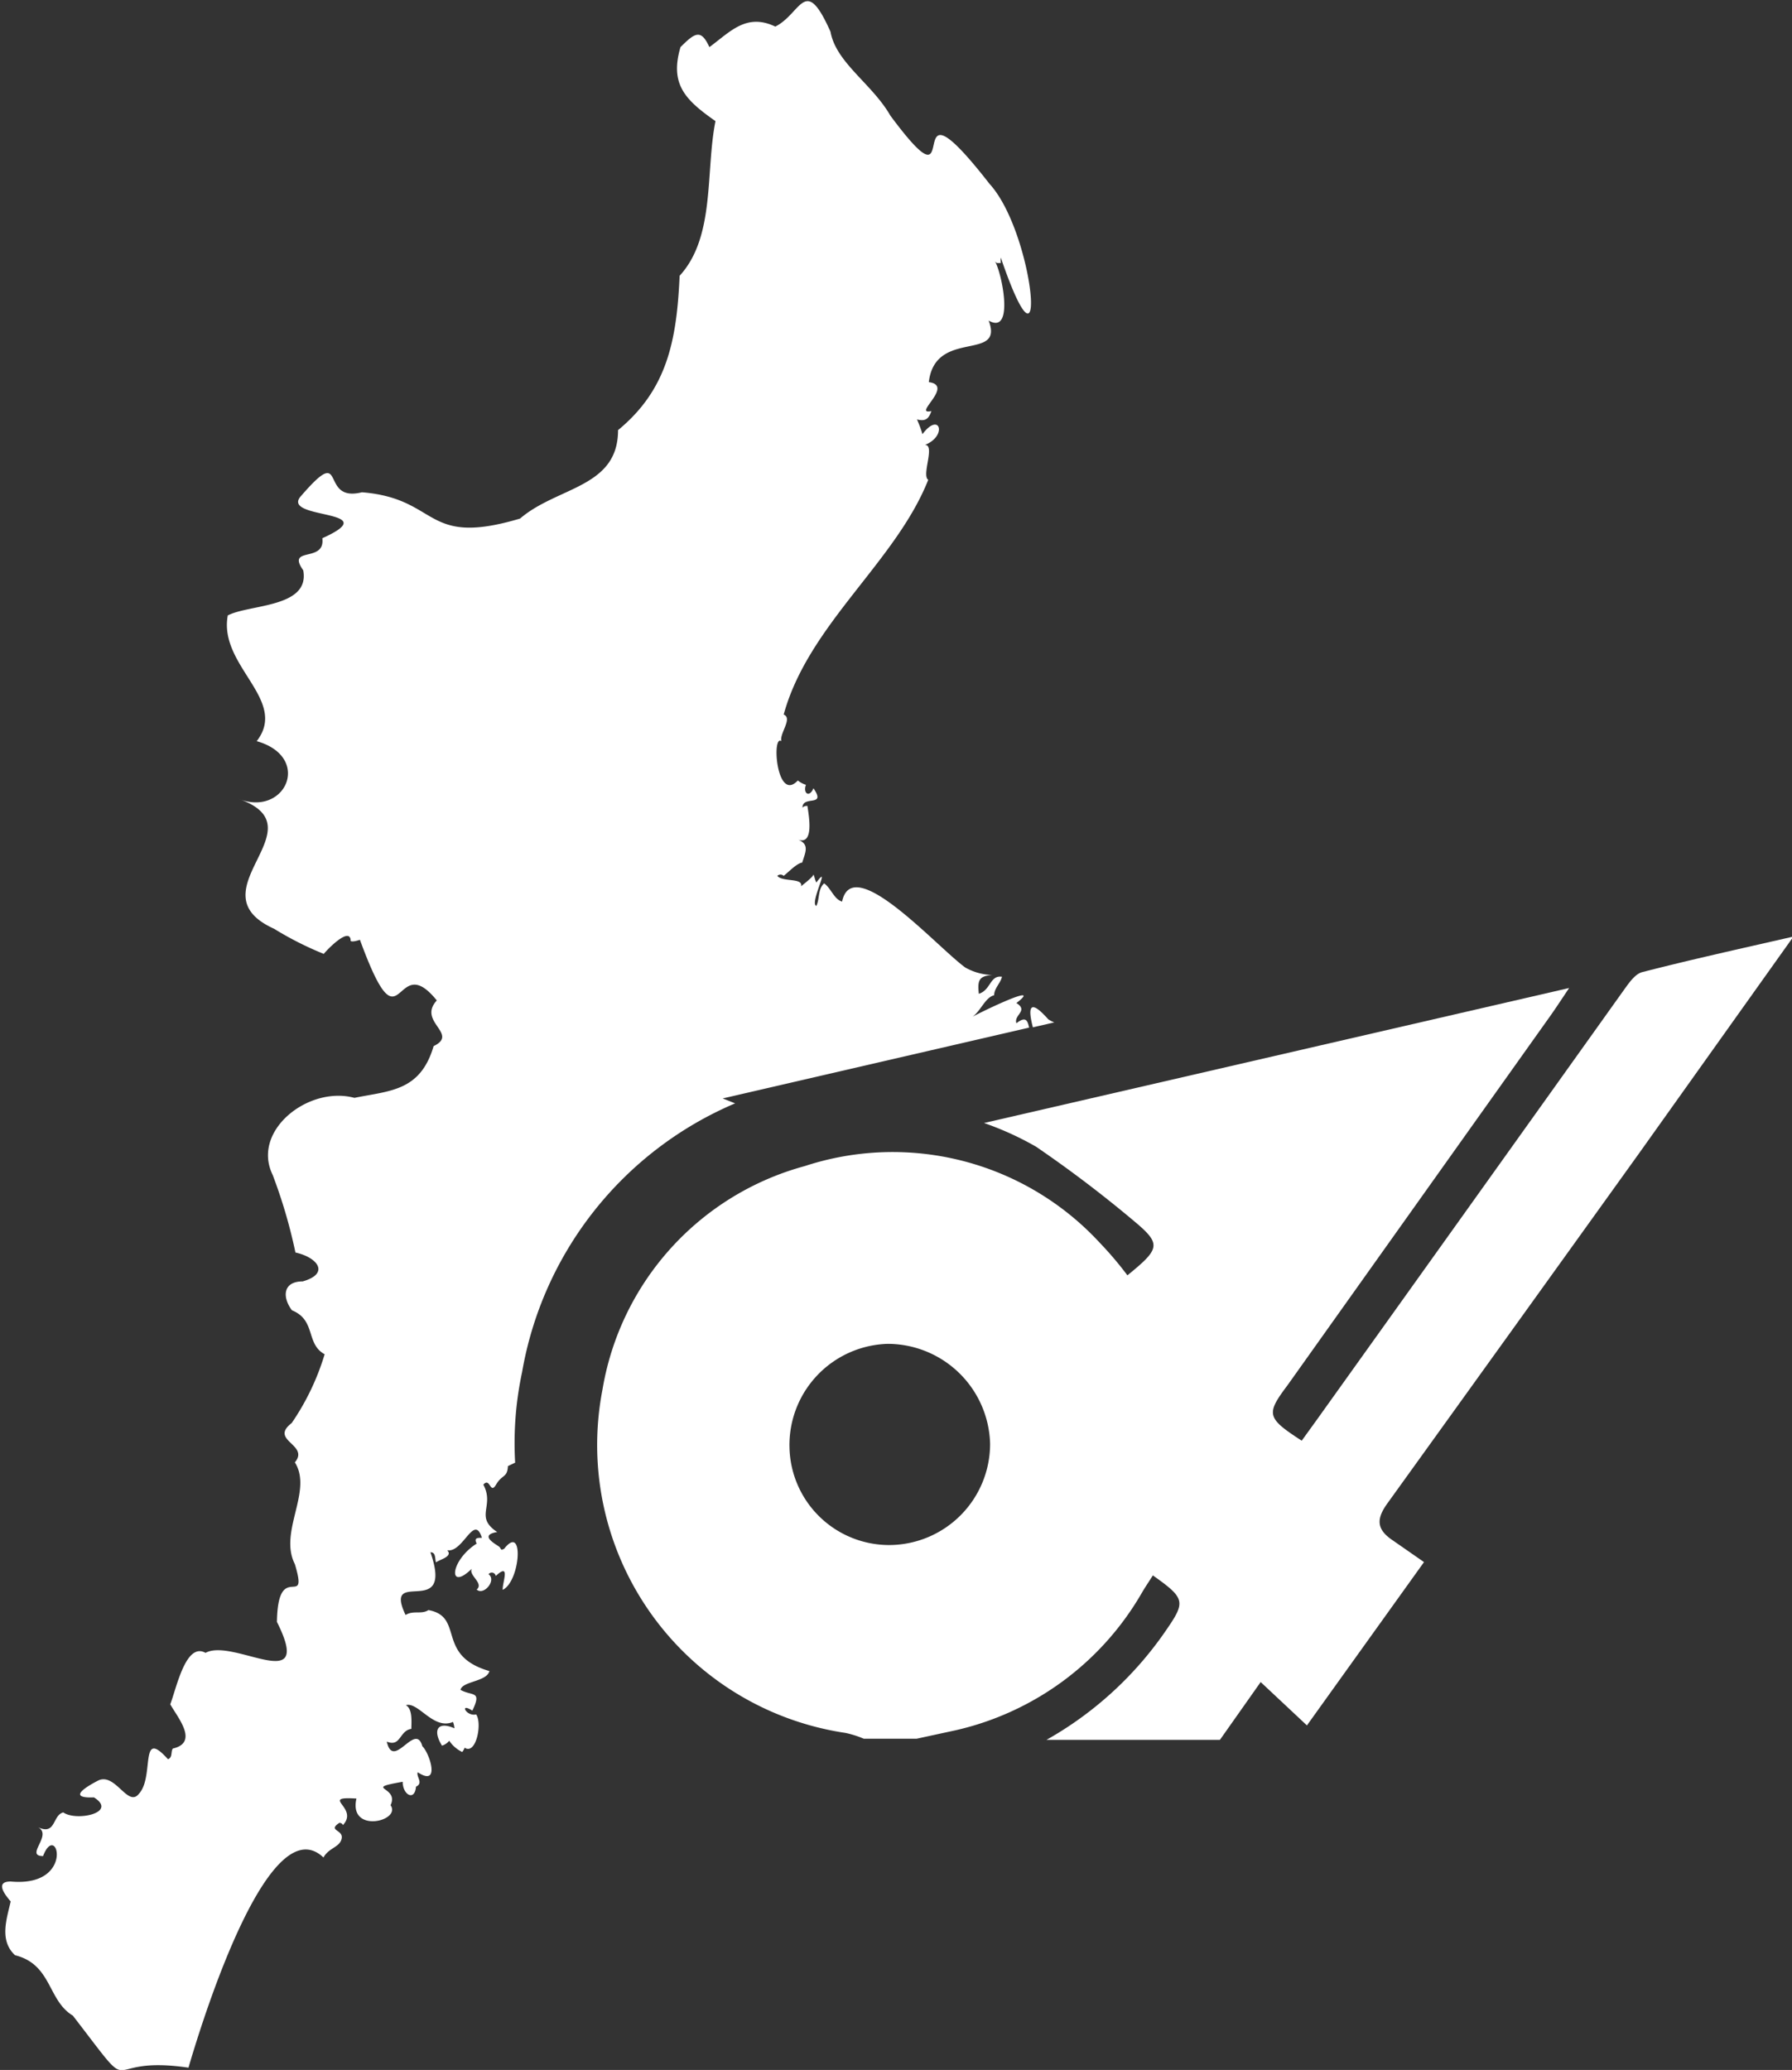 <svg xmlns="http://www.w3.org/2000/svg" viewBox="0 0 61.99 71.61"><rect x="0" y="0" width="61.99" height="71.61" fill="#333333" stroke="none"/><defs><style>.cls-1{fill:#fff;}</style></defs><g id="レイヤー_2" data-name="レイヤー 2"><path class="cls-1" d="M17.44,53.58c-.14.07-.09,0-.17-.07s-.74-.4-.07-.51c-.8-.53-.08-.89-.48-1.64.24-.27.23.36.44,0s.39-.23.41-.64l.25-.12a11.75,11.75,0,0,1,.24-3.13,12.4,12.4,0,0,1,7.37-9.3L25,38l10.6-2.45c-.05-.22-.1-.42-.44-.15-.1-.29.43-.43,0-.7,1-.77-1.32.35-1.62.53.35-.14.51-.72.85-.8,0-.24.23-.43.27-.64-.42-.06-.38.46-.8.59-.05-.46,0-.62.47-.65a2,2,0,0,1-.94-.26h0c-1-.73-3.9-4-4.26-2.28-.28-.08-.38-.46-.62-.63-.22.19-.15.53-.27.78-.25-.09.53-1.52,0-.81-.05-.09-.06-.19-.1-.28,0,.08-.37.36-.43.41.08-.3-.65-.14-.82-.36a.16.16,0,0,1,.22,0c.2-.16.45-.43.64-.46.12-.38.27-.65-.19-.81.61.26.43-.76.37-1.15-.05,0-.11,0-.17.06,0-.44.84,0,.38-.67-.15.35-.37.16-.26-.12A.78.78,0,0,1,27.6,27c-.74.79-.91-1.61-.57-1.36-.07-.27.4-.79.08-.92.85-3.11,3.87-5.27,5-8.12-.24-.16.25-1.2-.11-1.21.78-.31.51-1.17-.09-.37a3.84,3.84,0,0,0-.19-.51c.28.07.4,0,.5-.29-.68.15.81-.88-.09-1,.22-1.87,2.62-.69,2.07-2.13.89.51.47-1.61.22-2.05.07.09.1.05.2.06a1.08,1.08,0,0,1,0-.19c1.67,4.89,1.19-.82-.39-2.55C30.9,2.09,33.57,7.73,30.8,4c-.63-1.1-1.88-1.83-2.07-2.9-.89-2-1-.64-1.91-.18-1-.48-1.56.18-2.28.71-.29-.63-.49-.51-1,0-.38,1.29.17,1.83,1.21,2.56-.35,1.74,0,4-1.24,5.35-.1,2.24-.43,3.94-2.13,5.34,0,2-2.1,1.95-3.39,3.06-3.36,1-2.76-.69-5.47-.91-1.51.38-.48-1.75-2.09.11-.82.86,3,.45.72,1.48.11.87-1.26.26-.66,1.11.24,1.3-1.86,1.17-2.61,1.56-.33,1.75,2.11,2.92,1,4.35,1.93.55,1,2.63-.62,2,2.87,1-1.62,3.2,1.22,4.49A11.52,11.52,0,0,0,11.2,33c.11-.14.87-.93.93-.49-.05.13.34,0,.32,0,1.49,4.07,1.16.24,2.66,2.1-.68.74.78,1.15-.11,1.58-.46,1.57-1.52,1.54-2.74,1.79-1.59-.43-3.57,1.14-2.83,2.66a17.88,17.88,0,0,1,.79,2.69c.77.17,1.2.73.25,1-.69,0-.71.55-.37,1,.84.34.47,1.16,1.13,1.52a8.57,8.57,0,0,1-1.14,2.38c-.79.61.63.74.11,1.36.63,1-.57,2.4,0,3.52.49,1.64-.59-.21-.62,2,1.31,2.61-1.51.54-2.47,1.07-.68-.38-1,1.2-1.22,1.78.25.45,1,1.32.09,1.53-.08.1,0,.31-.17.37-1-1.12-.46.6-1,1.19-.38.5-.81-.72-1.4-.46-.37.19-1.14.63-.16.59.84.53-.61.84-1.06.52-.38.09-.25.81-.88.51.53.27-.47,1,.18,1,.48-1.26,1.14,1.09-1.12.88-.57,0-.18.48,0,.69-.14.61-.4,1.35.15,1.86,1.28.32,1.12,1.56,2,2.09,2.39,3.1.78,1.33,4,1.8.63-2.16,2.85-9,4.67-7.27,0,0,0,0,0,0,.18-.34.57-.35.63-.66s-.5-.26-.08-.54c0,0,.1,0,.12.08.58-.61-.83-1,.47-.92-.28,1.23,1.57.78,1.18.23.32-.66-1-.56.42-.81,0,.46.42.68.46.17.27-.13,0-.34.06-.5.8.53.41-.67.16-.9-.24-.87-1,.86-1.23-.16.49.2.43-.38.85-.44,0-.23.05-.69-.19-.82.43-.13.95.87,1.63.58a.79.79,0,0,1,.05.22c-.59-.26-.76.07-.43.6a.51.51,0,0,0,.25-.17,1.12,1.12,0,0,0,.45.39s.07-.09.08-.15c.4.27.62-.85.4-1.15-.35.08-.59-.43-.13-.13.34-.71,0-.49-.41-.72.06-.3.91-.28,1-.65-1.87-.54-.85-1.88-2.11-2.11-.24.16-.52,0-.79.17-.81-1.7,1.69.22.86-2.17.19,0,.15.2.19.35.13-.1.6-.2.39-.42.55.1.93-1.29,1.2-.43-.16,0-.28,0-.18.2-.93.59-1,1.68-.17.87-.12.23.43.5.17.72.24.22.7-.32.41-.53a.14.14,0,0,1,.25.06c.53-.49.22.24.24.48C18,54.71,18.14,52.68,17.44,53.58Z"/><path class="cls-1" d="M36.47,35.37a1.06,1.06,0,0,1-.21-.11c-.71-.8-.68-.3-.53.28Z"/><path class="cls-1" d="M31.71,60.15H29.88a3.55,3.55,0,0,0-.63-.2,10.07,10.07,0,0,1-8.41-11.87,9.66,9.66,0,0,1,7-7.74A9.75,9.75,0,0,1,38.05,43,12.08,12.08,0,0,1,39,44.12c1.08-.88,1.17-1.06.38-1.75a42.37,42.37,0,0,0-3.54-2.7,10.54,10.54,0,0,0-1.8-.82l20.24-4.67c-.34.51-.53.8-.74,1.09l-9,12.65c-.75,1-.73,1.13.49,1.92l.52-.72q5.3-7.41,10.58-14.81c.19-.26.41-.61.68-.68,1.67-.43,3.35-.8,5.23-1.23l-5.37,7.54Q52.32,46,48,52c-.37.51-.4.87.11,1.24l1.15.8-4.05,5.65-1.6-1.5-1.41,2h-6a12.36,12.36,0,0,0,4.13-3.78c.69-1,.68-1.11-.45-1.91-.13.21-.27.41-.39.62a10,10,0,0,1-6.44,4.74Zm2.54-10.21a3.55,3.55,0,0,0-3.54-3.45,3.5,3.5,0,0,0-3.4,3.57,3.45,3.45,0,0,0,3.48,3.39A3.5,3.5,0,0,0,34.25,49.94Z"/></g></svg>